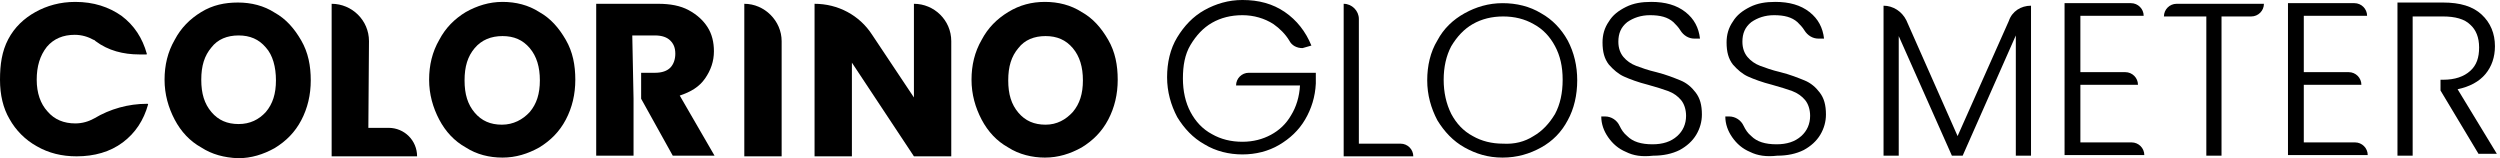 <?xml version="1.0" encoding="UTF-8"?> <!-- Generator: Adobe Illustrator 27.6.1, SVG Export Plug-In . SVG Version: 6.00 Build 0) --> <svg xmlns="http://www.w3.org/2000/svg" xmlns:xlink="http://www.w3.org/1999/xlink" version="1.1" id="Warstwa_1" x="0px" y="0px" viewBox="0 0 395 25" width="395px" height="25px" style="enable-background:new 0 0 395 25;" xml:space="preserve"> <g> <path d="M1.3,6.2c1-1.9,2.5-3.3,4.3-4.3s3.9-1.6,6.3-1.6c2.9,0,5.3,0.8,7.3,2.2c2,1.5,3.3,3.5,4,6c0,0.1,0,0.1-0.1,0.1h-1.1 c-2.5,0-4.9-0.6-6.9-2.1c-0.1-0.1-0.2-0.2-0.3-0.2c-0.9-0.5-1.9-0.8-3-0.8c-1.8,0-3.3,0.6-4.4,1.9c-1.1,1.4-1.6,3.1-1.6,5.2 s0.6,3.8,1.7,5c1.1,1.3,2.6,1.9,4.4,1.9c1.1,0,2.1-0.3,3-0.8l0,0c2.5-1.5,5.4-2.3,8.3-2.3h0.1c0.1,0,0.1,0.1,0.1,0.1 c-0.7,2.5-2,4.5-4,6c-2,1.5-4.5,2.2-7.3,2.2c-2.3,0-4.4-0.5-6.3-1.6c-1.8-1-3.3-2.5-4.3-4.3C0.5,17.1,0,15,0,12.6S0.3,8.1,1.3,6.2 L1.3,6.2z"></path> <path d="M58.2,20.2h3.2c2.5,0,4.5,2,4.5,4.5l0,0H52.4V0.6l0,0c3.2,0,5.9,2.6,5.9,5.9L58.2,20.2L58.2,20.2z"></path> <path d="M100.1,15.6v9h-5.9v-24h9.8c1.9,0,3.5,0.3,4.8,1c1.3,0.7,2.3,1.6,3,2.7c0.7,1.1,1,2.4,1,3.8c0,1.6-0.5,3-1.4,4.3 s-2.2,2.1-4,2.7l5.5,9.5h-6.6l-5-9v-4.1h2.2c1.1,0,1.9-0.3,2.4-0.8c0.5-0.5,0.8-1.3,0.8-2.2c0-1-0.3-1.6-0.8-2.1s-1.3-0.8-2.4-0.8 h-3.6L100.1,15.6L100.1,15.6z"></path> <path d="M123.5,6.5v18.2h-5.9V0.6l0,0C120.8,0.6,123.5,3.3,123.5,6.5z"></path> <path d="M150.3,24.7h-5.9l-9.8-14.8v14.8h-5.9V0.6l0,0c3.7,0,7.1,1.8,9.1,4.9l6.6,9.9V0.6l0,0c3.2,0,5.9,2.6,5.9,5.9L150.3,24.7 L150.3,24.7z"></path> <path d="M31.8,23.3c-1.8-1-3.2-2.5-4.2-4.4c-1-1.9-1.6-4-1.6-6.3s0.5-4.4,1.6-6.3c1-1.9,2.4-3.3,4.2-4.4c1.8-1.1,3.7-1.5,5.8-1.5 c2.1,0,4.1,0.5,5.8,1.6c1.8,1,3.1,2.5,4.2,4.4s1.5,4,1.5,6.3s-0.5,4.4-1.5,6.3s-2.4,3.3-4.2,4.4c-1.8,1-3.7,1.6-5.8,1.6 C35.4,24.9,33.5,24.4,31.8,23.3L31.8,23.3z M42,17.7c1.1-1.3,1.6-2.9,1.6-5S43.1,8.7,42,7.5c-1.1-1.3-2.5-1.9-4.3-1.9 s-3.3,0.6-4.3,1.9c-1.1,1.3-1.6,2.9-1.6,5.1s0.5,3.8,1.6,5.1c1.1,1.3,2.5,1.9,4.3,1.9C39.5,19.6,40.9,18.9,42,17.7z"></path> <path d="M73.6,23.3c-1.8-1-3.2-2.5-4.2-4.4s-1.6-4-1.6-6.3s0.5-4.4,1.6-6.3c1-1.9,2.4-3.3,4.2-4.4c1.8-1,3.7-1.6,5.8-1.6 c2.1,0,4.1,0.5,5.8,1.6c1.8,1,3.1,2.5,4.2,4.4s1.5,4,1.5,6.3s-0.5,4.4-1.5,6.3s-2.4,3.3-4.2,4.4c-1.8,1-3.7,1.6-5.8,1.6 S75.3,24.4,73.6,23.3L73.6,23.3z M83.7,17.7c1.1-1.3,1.6-2.9,1.6-5s-0.5-3.8-1.6-5.1c-1.1-1.3-2.5-1.9-4.3-1.9 c-1.8,0-3.3,0.6-4.4,1.9s-1.6,2.9-1.6,5.1s0.5,3.8,1.6,5.1c1.1,1.3,2.5,1.9,4.3,1.9C81.1,19.7,82.6,18.9,83.7,17.7z"></path> <path d="M159.3,23.3c-1.8-1-3.2-2.5-4.2-4.4c-1-1.9-1.6-4-1.6-6.3s0.5-4.4,1.6-6.3c1-1.9,2.4-3.3,4.2-4.4s3.7-1.6,5.8-1.6 c2.1,0,4.1,0.5,5.8,1.6c1.8,1,3.1,2.5,4.2,4.4c1.1,1.9,1.5,4,1.5,6.3s-0.5,4.4-1.5,6.3c-1,1.9-2.4,3.3-4.2,4.4 c-1.8,1-3.7,1.6-5.8,1.6C163.1,24.9,161,24.4,159.3,23.3L159.3,23.3z M169.5,17.7c1.1-1.3,1.6-2.9,1.6-5s-0.5-3.8-1.6-5.1 c-1.1-1.3-2.5-1.9-4.3-1.9c-1.8,0-3.3,0.6-4.3,1.9c-1.1,1.3-1.6,2.9-1.6,5.1s0.5,3.8,1.6,5.1c1.1,1.3,2.5,1.9,4.3,1.9 C167,19.7,168.4,18.9,169.5,17.7z"></path> <path d="M205.8,7.6c-0.9,0-1.7-0.4-2.1-1.2c-0.6-1-1.5-1.9-2.5-2.6c-1.4-0.9-3.1-1.4-4.9-1.4c-1.8,0-3.4,0.4-4.8,1.2 c-1.4,0.8-2.5,2-3.4,3.5s-1.2,3.3-1.2,5.3s0.4,3.8,1.2,5.3c0.8,1.5,1.9,2.7,3.4,3.5c1.4,0.8,3,1.2,4.8,1.2c1.7,0,3.2-0.4,4.5-1.1 s2.4-1.7,3.2-3.1c0.8-1.3,1.3-2.9,1.4-4.7h-10.1c0-1.1,0.9-2,2-2h10.6v1.7c-0.1,2.1-0.7,4-1.7,5.7c-1,1.7-2.4,3-4.1,4 c-1.7,1-3.7,1.5-5.8,1.5c-2.1,0-4.2-0.5-6-1.6c-1.8-1-3.2-2.5-4.3-4.3c-1-1.9-1.6-4-1.6-6.3s0.5-4.5,1.6-6.3 c1.1-1.8,2.5-3.3,4.3-4.3c1.8-1,3.8-1.6,6-1.6c2.6,0,4.8,0.6,6.7,1.9s3.3,3.1,4.2,5.3L205.8,7.6L205.8,7.6z"></path> <path d="M214.7,22.7h6.6c1.1,0,2,0.9,2,2l0,0h-11V0.6l0,0c1.3,0,2.4,1.1,2.4,2.4V22.7z"></path> <path d="M231.4,23.3c-1.8-1-3.2-2.5-4.3-4.3c-1-1.9-1.6-4-1.6-6.3s0.5-4.5,1.6-6.3c1-1.9,2.5-3.3,4.3-4.3c1.8-1,3.8-1.6,6-1.6 s4.3,0.5,6.1,1.6c1.8,1,3.2,2.5,4.2,4.3c1,1.9,1.5,4,1.5,6.3s-0.5,4.5-1.5,6.3c-1,1.9-2.4,3.3-4.2,4.3c-1.8,1-3.8,1.6-6.1,1.6 C235.1,24.9,233.2,24.3,231.4,23.3z M242.3,21.5c1.4-0.8,2.5-2,3.4-3.5c0.8-1.5,1.2-3.3,1.2-5.4s-0.4-3.8-1.2-5.3 c-0.8-1.5-1.9-2.7-3.4-3.5c-1.4-0.8-3-1.2-4.8-1.2c-1.8,0-3.4,0.4-4.8,1.2c-1.4,0.8-2.5,2-3.4,3.5c-0.8,1.5-1.2,3.3-1.2,5.3 s0.4,3.8,1.2,5.4c0.8,1.5,1.9,2.7,3.4,3.5c1.4,0.8,3,1.2,4.8,1.2C239.3,22.8,240.9,22.4,242.3,21.5z"></path> <path d="M256.9,24c-1.2-0.5-2.1-1.3-2.8-2.3c-0.7-1-1.1-2.1-1.1-3.3h0.6c1,0,1.9,0.6,2.3,1.5c0.3,0.6,0.6,1.1,1.2,1.6 c0.9,0.9,2.2,1.3,4,1.3c1.6,0,2.9-0.4,3.9-1.3c0.9-0.8,1.4-1.9,1.4-3.2c0-1-0.3-1.9-0.8-2.5c-0.5-0.6-1.2-1.1-2-1.4 c-0.8-0.3-1.8-0.6-3.2-1c-1.6-0.4-2.9-0.9-3.8-1.3c-0.9-0.4-1.7-1.1-2.4-1.9c-0.7-0.9-1-2-1-3.5c0-1.2,0.3-2.3,1-3.3 c0.6-1,1.5-1.7,2.7-2.3s2.5-0.8,4-0.8c2.2,0,4,0.5,5.4,1.6c1.4,1.1,2.1,2.5,2.3,4.2h-0.9c-0.9,0-1.7-0.5-2.2-1.3 c-0.3-0.5-0.7-0.9-1.1-1.3c-0.9-0.8-2.1-1.1-3.7-1.1c-1.4,0-2.6,0.4-3.6,1.1c-1,0.8-1.4,1.8-1.4,3.1c0,1,0.3,1.8,0.8,2.4 c0.5,0.6,1.2,1.1,2,1.4c0.8,0.3,1.9,0.7,3.2,1c1.6,0.4,2.8,0.9,3.8,1.3c1,0.4,1.8,1.1,2.4,1.9c0.7,0.9,1,2,1,3.5 c0,1.1-0.3,2.2-0.9,3.2c-0.6,1-1.5,1.8-2.6,2.4c-1.2,0.6-2.6,0.9-4.2,0.9C259.4,24.8,258.1,24.6,256.9,24L256.9,24z"></path> <path d="M276.5,24c-1.2-0.5-2.1-1.3-2.8-2.3c-0.7-1-1.1-2.1-1.1-3.3h0.6c1,0,1.9,0.6,2.3,1.5c0.3,0.6,0.6,1.1,1.2,1.6 c0.9,0.9,2.2,1.3,4,1.3c1.6,0,2.9-0.4,3.9-1.3c0.9-0.8,1.4-1.9,1.4-3.2c0-1-0.3-1.9-0.8-2.5c-0.5-0.6-1.2-1.1-2-1.4 c-0.8-0.3-1.8-0.6-3.2-1c-1.6-0.4-2.9-0.9-3.8-1.3c-0.9-0.4-1.7-1.1-2.4-1.9c-0.7-0.9-1-2-1-3.5c0-1.2,0.3-2.3,1-3.3 c0.6-1,1.5-1.7,2.7-2.3c1.2-0.6,2.5-0.8,4-0.8c2.2,0,4,0.5,5.4,1.6c1.4,1.1,2.1,2.5,2.3,4.2h-0.9c-0.9,0-1.7-0.5-2.2-1.3 c-0.3-0.5-0.7-0.9-1.1-1.3c-0.9-0.8-2.1-1.1-3.7-1.1c-1.4,0-2.6,0.4-3.6,1.1c-1,0.8-1.4,1.8-1.4,3.1c0,1,0.3,1.8,0.8,2.4 c0.5,0.6,1.2,1.1,2,1.4c0.8,0.3,1.9,0.7,3.2,1c1.6,0.4,2.8,0.9,3.8,1.3c1,0.4,1.8,1.1,2.4,1.9c0.7,0.9,1,2,1,3.5 c0,1.1-0.3,2.2-0.9,3.2c-0.6,1-1.5,1.8-2.6,2.4c-1.2,0.6-2.6,0.9-4.2,0.9C279.1,24.8,277.7,24.6,276.5,24L276.5,24z"></path> <path d="M320.9,0.9v23.7h-2.4v-19l-8.4,19h-1.7l-8.4-18.9v18.9h-2.4V0.9l0,0c1.5,0,2.9,0.9,3.6,2.3l8.1,18.3l8.1-18.2 C317.9,1.8,319.3,0.9,320.9,0.9L320.9,0.9L320.9,0.9z"></path> <path d="M328.7,2.5v8.9h7.1c1.1,0,2,0.9,2,2l0,0h-9.1v9.1h8.1c1.1,0,2,0.9,2,2l0,0h-12.6V0.5h10.5c1.1,0,2,0.9,2,2l0,0L328.7,2.5 L328.7,2.5z"></path> <path d="M357.7,0.6L357.7,0.6c0,1.1-0.9,2-2,2H351v22h-2.4v-22h-6.7c0-1.1,0.9-2,2-2L357.7,0.6L357.7,0.6z"></path> <path d="M364,2.5v8.9h7.1c1.1,0,2,0.9,2,2l0,0H364v9.1h8.1c1.1,0,2,0.9,2,2l0,0h-12.6V0.5h10.5c1.1,0,2,0.9,2,2l0,0L364,2.5 L364,2.5z"></path> <path d="M385.6,12.6h0.4c1.9,0,3.3-0.5,4.3-1.4c1-0.9,1.4-2.1,1.4-3.7s-0.5-2.8-1.4-3.6c-0.9-0.9-2.4-1.3-4.3-1.3h-4.8v22h-2.4V0.4 h7.2c2.7,0,4.7,0.6,6.1,1.9c1.4,1.3,2.1,3,2.1,5c0,1.7-0.5,3.2-1.5,4.4c-1,1.2-2.5,2-4.4,2.4l6.2,10.2h-2.9l-6-10L385.6,12.6"></path> </g> </svg> 